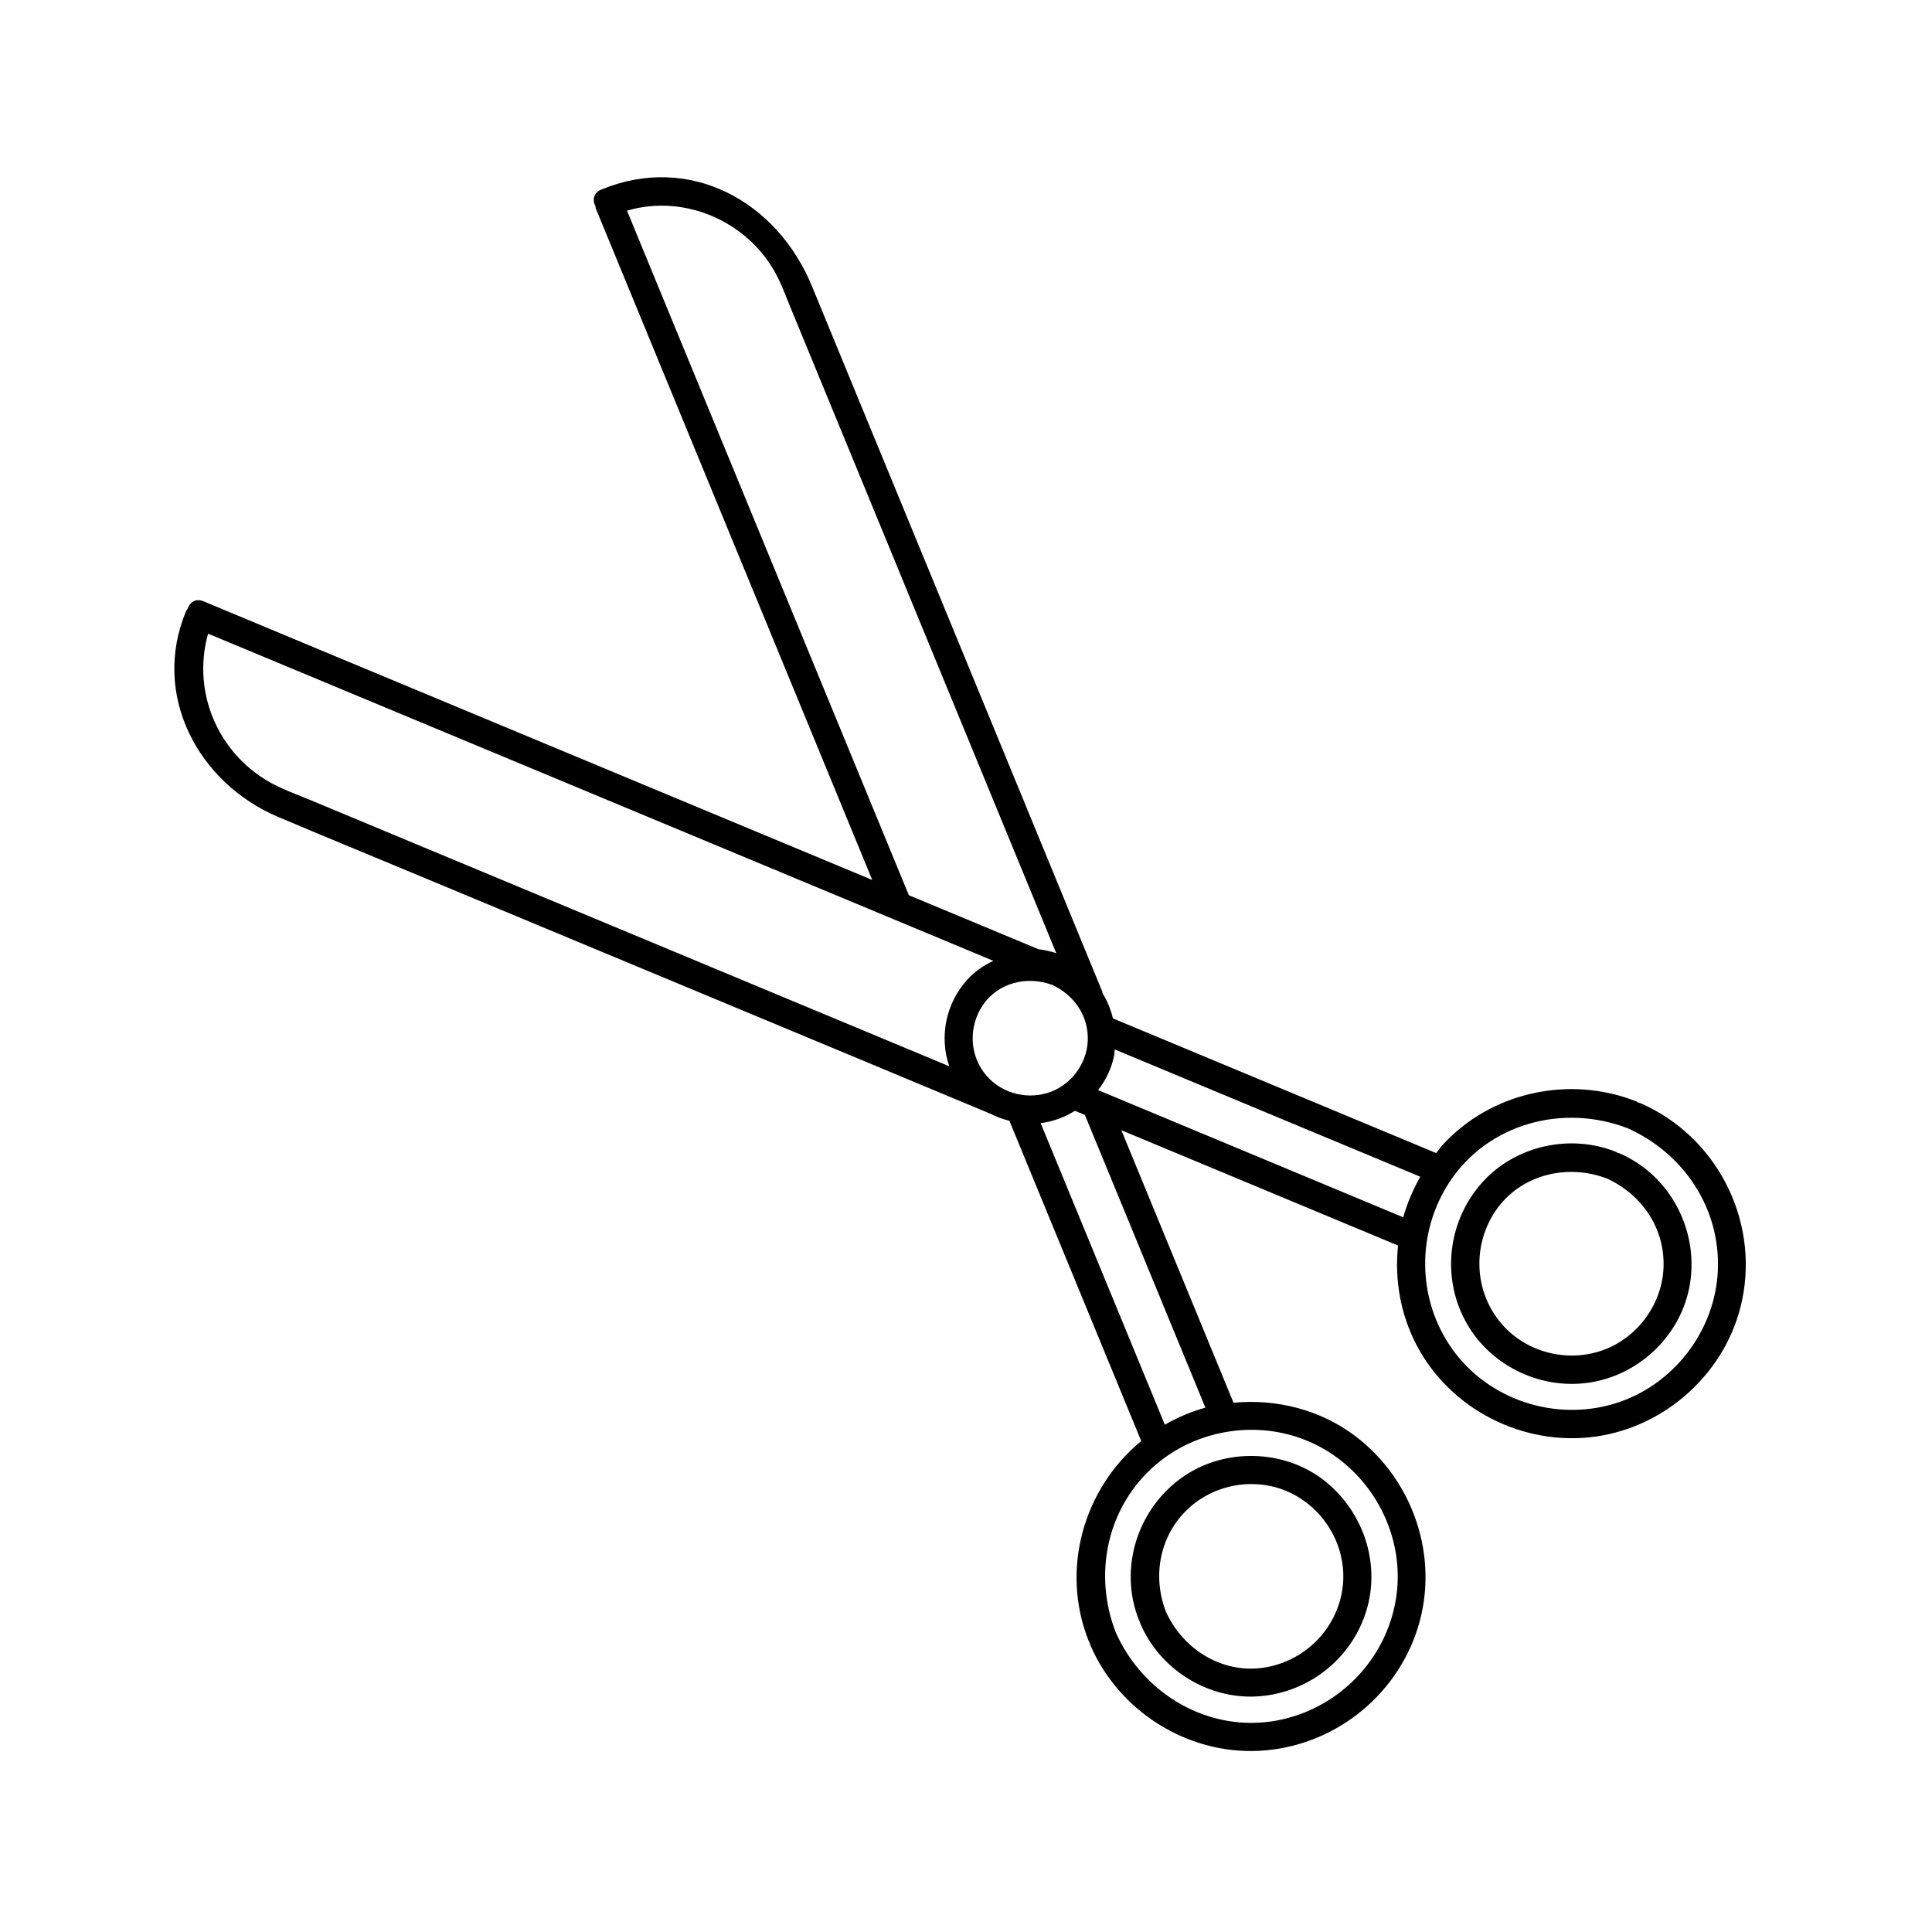 <?xml version="1.0" encoding="UTF-8"?>
<!-- Uploaded to: SVG Repo, www.svgrepo.com, Generator: SVG Repo Mixer Tools -->
<svg fill="#000000" width="800px" height="800px" version="1.1" viewBox="144 144 512 512" xmlns="http://www.w3.org/2000/svg">
 <path d="m457.99 535.04c-12.395 8.289-17.707 24.41-12.141 38.34 0.051 0.152 0.152 0.277 0.227 0.402 0.051 0.152 0.051 0.328 0.125 0.48 5.113 12.016 17.633 19.977 30.707 19.32 13.402-0.68 25.164-9.723 29.145-22.57 4.004-12.898-0.934-26.953-11.586-35.016-10.457-7.859-25.594-8.211-36.477-0.957zm28.867 5.016c9.043 4.812 14.434 15.012 12.871 25.242-1.586 10.328-9.598 18.488-19.824 20.48-11.438 2.215-22.371-4.434-26.98-14.785-3.578-9.473-1.586-20.102 5.945-27.156 7.434-6.981 18.945-8.594 27.988-3.781zm-269.09-179.54c11.586 4.914 23.25 9.699 34.863 14.535 40.559 16.902 81.113 33.805 121.67 50.684 10.68 4.457 21.387 8.918 32.066 13.375h0.023c1.613 0.855 3.352 1.461 5.113 1.914 11.637 28.289 23.301 56.578 34.938 84.867-15.391 12.672-21.438 34.184-13.93 52.977 0.051 0.176 0.176 0.25 0.25 0.402 0.051 0.176 0.023 0.328 0.102 0.48 7.457 17.582 25.594 29.172 44.738 28.238 19.398-0.957 36.426-14.156 42.168-32.695 5.769-18.617-1.211-39.094-16.652-50.758-9.246-6.977-20.906-9.875-32.219-8.793-9.898-24.082-19.824-48.164-29.727-72.223 24.434 10.176 48.871 20.379 73.328 30.555-0.934 8.918 0.578 18.086 4.887 26.348 8.969 17.156 28.363 26.953 47.457 24.285 19.02-2.672 34.988-17.434 38.867-36.301 4.41-21.41-6.953-43.379-27.031-52.07-0.176-0.074-0.301-0.051-0.48-0.102-0.176-0.102-0.277-0.227-0.453-0.301-17.707-7.106-38.719-2.57-51.59 11.664-0.578 0.629-1.008 1.336-1.535 1.988-28.566-11.891-57.133-23.805-85.672-35.695-0.527-2.168-1.336-4.231-2.445-6.172-0.102-0.176-0.203-0.328-0.301-0.504-0.051-0.203-0.074-0.402-0.152-0.578-25.602-62.266-51.246-124.54-76.891-186.83-9.195-22.344-32.242-35.293-55.82-25.566-2.141 0.883-2.367 2.848-1.535 4.434 0.051 0.227 0.023 0.43 0.125 0.656 24.41 59.297 48.82 118.57 73.23 177.87-49.75-20.73-99.504-41.465-149.28-62.195-9.32-3.879-18.641-7.758-27.961-11.664-2.117-0.883-3.652 0.328-4.231 2.039-0.125 0.203-0.277 0.328-0.379 0.578-9.301 22.316 3.269 45.617 24.453 54.559zm92.398-160.69c15.719-4.637 33 3.301 40.129 18.062 1.16 2.418 2.117 4.961 3.125 7.43 5.516 13.426 11.059 26.828 16.574 40.254 15.871 38.594 31.766 77.184 47.637 115.75 2.09 5.09 4.207 10.203 6.297 15.289-1.535-0.527-3.098-0.855-4.711-1.059-11.461-4.785-22.922-9.547-34.359-14.309-21.641-52.52-43.254-105.04-64.891-157.59-3.273-7.934-6.551-15.895-9.801-23.828zm265.23 243.19c14.785 6.648 24.535 21.137 23.855 37.586-0.68 16.121-11.812 30.555-27.207 35.316-15.82 4.887-33.578-0.883-43.203-14.434-9.344-13.148-9.523-30.91-0.656-44.309 10.281-15.547 30.184-20.758 47.211-14.16zm-59.523 23.578c-26.953-11.234-53.906-22.469-80.863-33.703 2.039-2.621 3.527-5.691 4.207-8.992 0.125-0.578 0.125-1.184 0.203-1.789 26.98 11.262 53.984 22.496 80.961 33.73-1.914 3.449-3.477 7.027-4.508 10.754zm-22.242 60.734c14.434 7.656 22.898 24.059 20.328 40.281-2.57 16.223-15.215 29.172-31.312 32.293-18.137 3.5-35.77-6.879-43.023-23.453-5.742-14.988-2.469-32.016 9.395-43.152 11.891-11.133 30.203-13.625 44.613-5.969zm-40.938-5.769c-10.984-26.652-21.941-53.305-32.926-79.953 0.203-0.023 0.43 0 0.629-0.051 3.023-0.453 5.894-1.586 8.465-3.176 0.883 0.352 1.762 0.73 2.644 1.082 10.656 25.871 21.285 51.715 31.941 77.586-3.75 1.012-7.328 2.574-10.754 4.512zm-20.43-101.69c-0.277 6.223-4.637 11.914-10.605 13.754-6.172 1.914-13.074-0.203-16.953-5.465-3.856-5.238-3.879-12.316-0.301-17.684 4.082-6.144 11.863-7.934 18.516-5.441 5.82 2.742 9.621 8.262 9.344 14.836zm-39.371-27.23c4.785 1.988 9.574 3.981 14.359 5.996-2.594 1.211-5.012 2.871-6.953 5.039-5.644 6.246-7.43 15.062-4.734 22.898-56.379-23.48-112.73-46.984-169.11-70.461-2.746-1.133-5.543-2.191-8.238-3.426-15.695-7.18-23.652-24.484-19.07-40.758 64.59 26.902 129.18 53.805 193.74 80.711zm143.99 64.637c-8.992 9.926-10.934 24.586-4.711 36.477 6.195 11.863 19.648 18.566 32.824 16.676 13-1.863 23.957-11.992 26.625-24.914 3.023-14.66-4.637-29.902-18.438-35.871-0.176-0.074-0.379-0.102-0.555-0.152-0.125-0.074-0.227-0.176-0.352-0.227-12.117-4.859-26.602-1.711-35.395 8.012zm32.977-0.957c9.297 4.258 15.441 13.273 14.988 23.68-0.43 10.078-7.43 19.172-17.055 22.141-9.926 3.074-21.059-0.453-27.156-8.969-5.996-8.312-6.07-19.547-0.453-28.062 6.473-9.746 18.969-12.871 29.676-8.789z"/>
</svg>